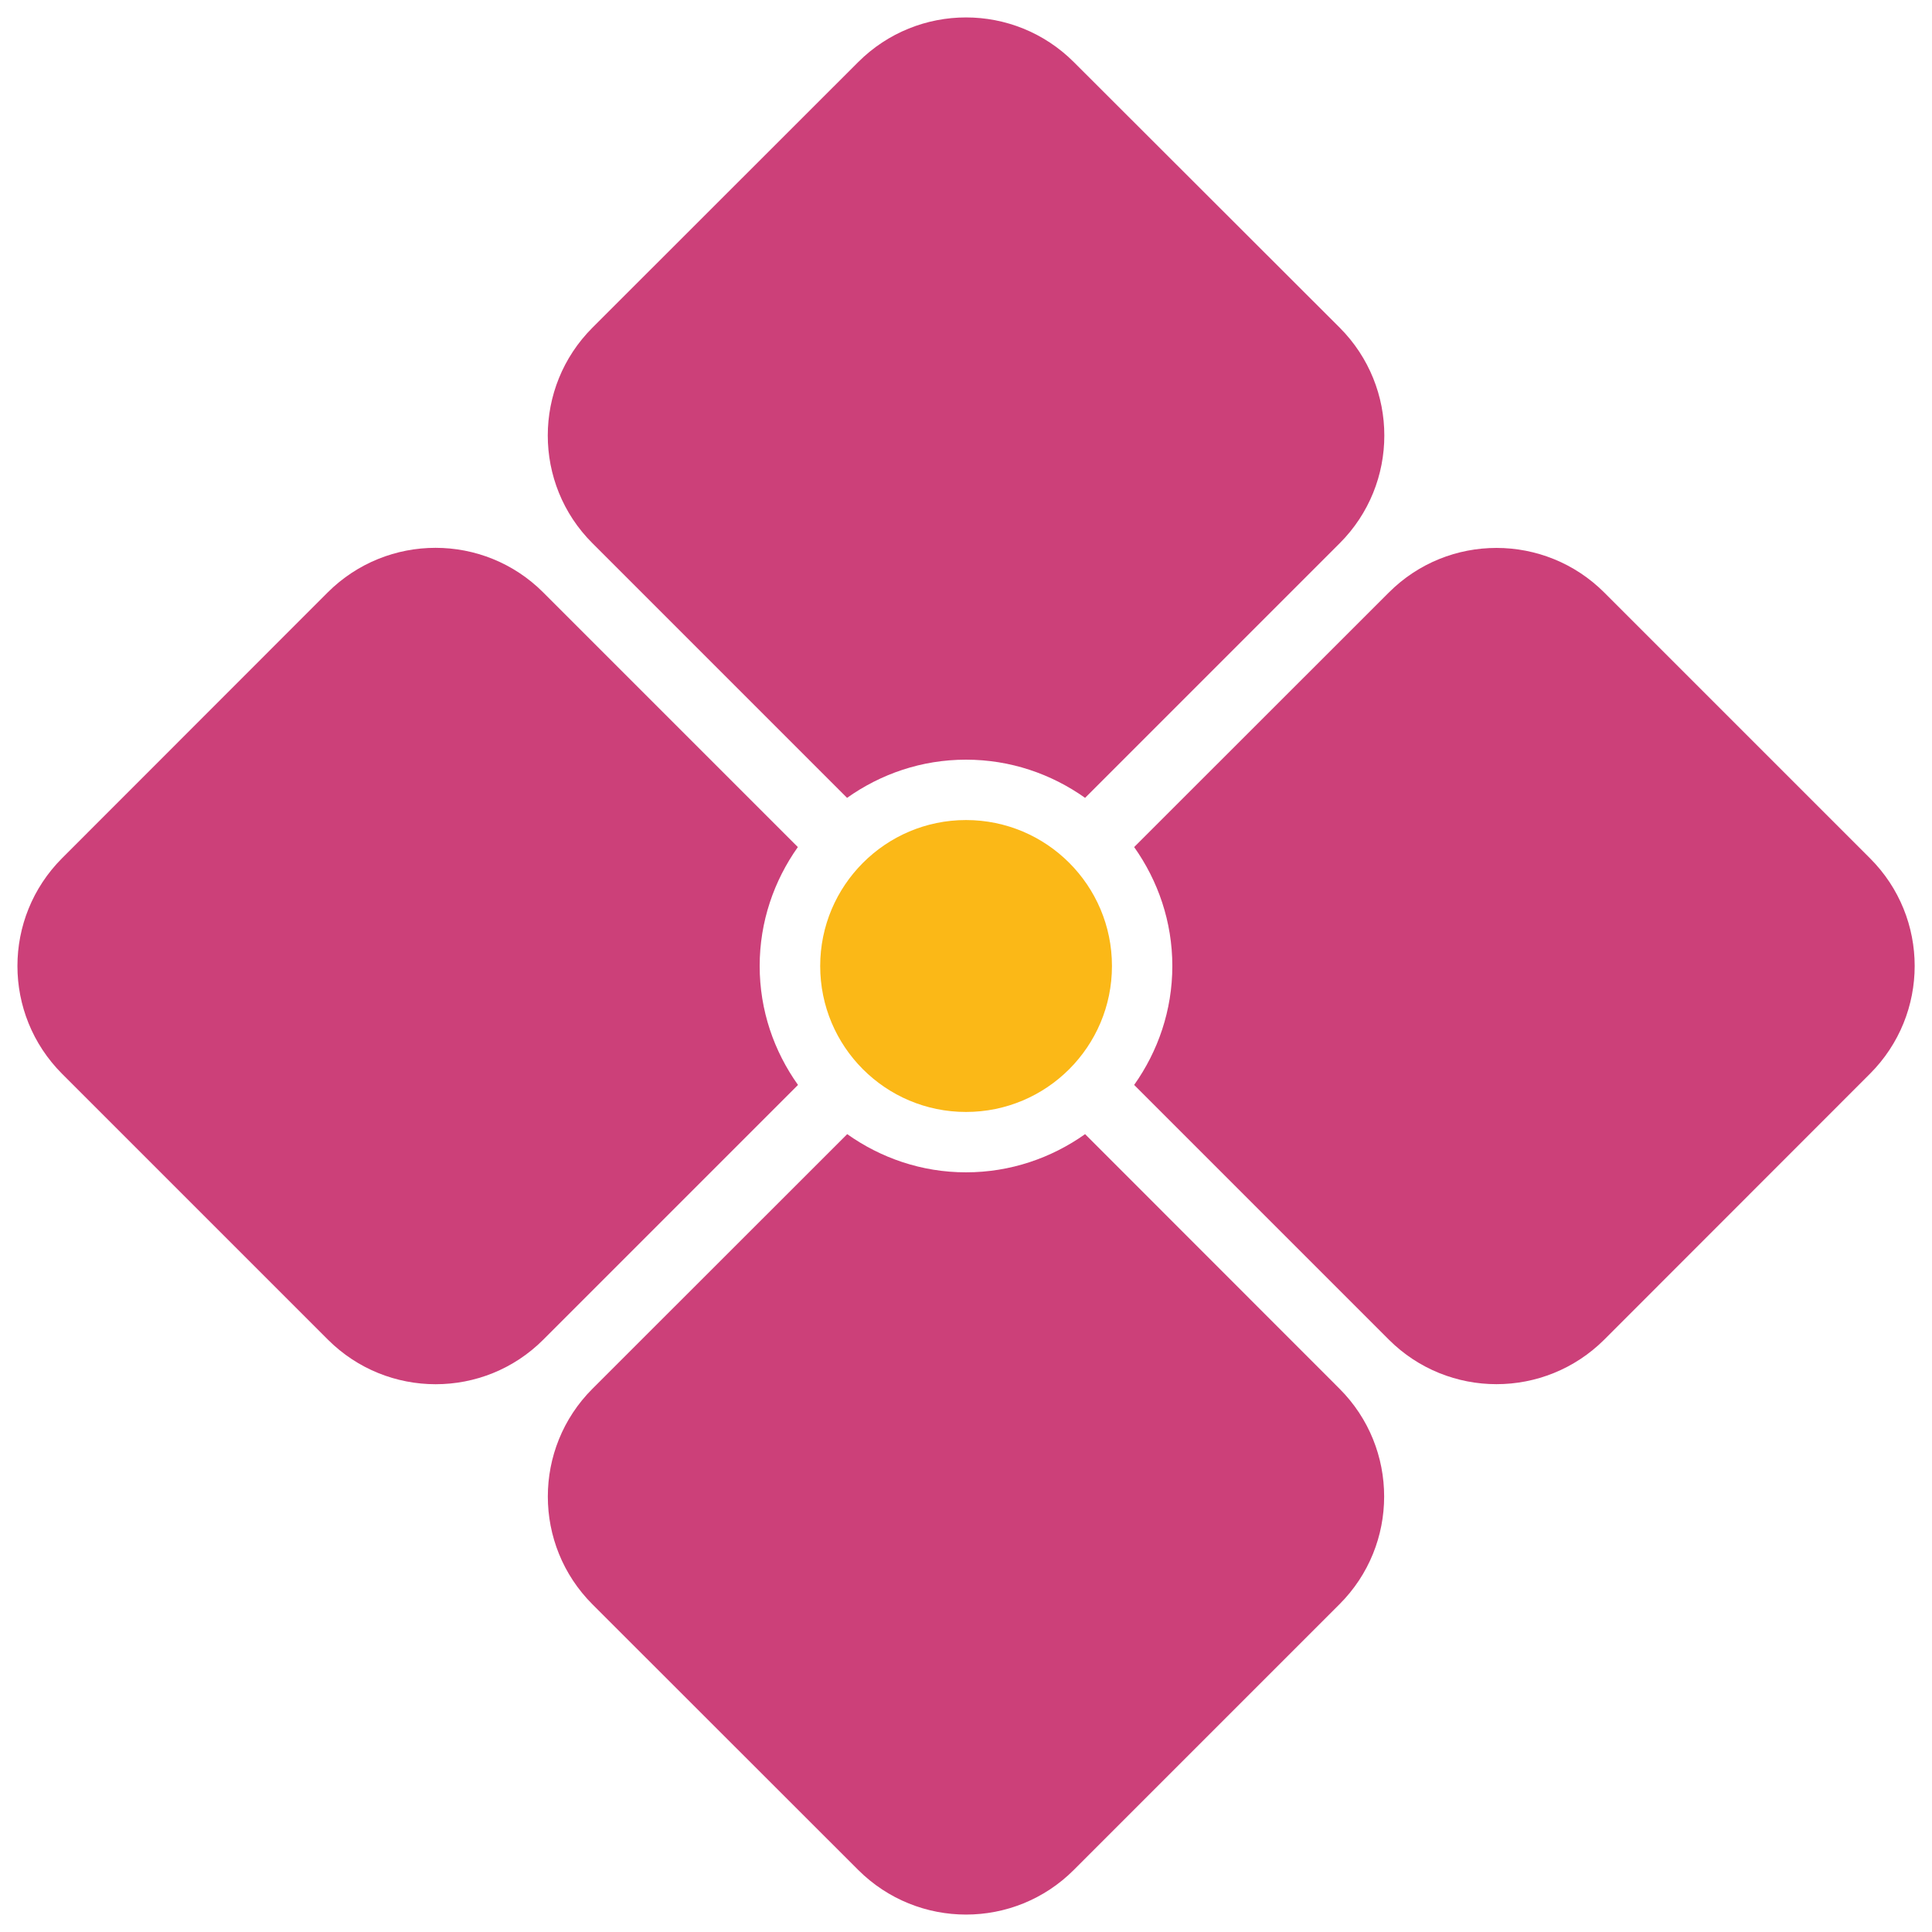 <?xml version="1.0" encoding="utf-8"?>
<!-- Generator: Adobe Illustrator 19.2.1, SVG Export Plug-In . SVG Version: 6.00 Build 0)  -->
<svg version="1.1" id="レイヤー_1" xmlns="http://www.w3.org/2000/svg" xmlns:xlink="http://www.w3.org/1999/xlink" x="0px"
	 y="0px" viewBox="0 0 128 128" style="enable-background:new 0 0 128 128;" xml:space="preserve">
<g>
	<g>
		<path style="fill:#CC4079;" d="M56.12,52.86c2.23-1.58,4.93-2.53,7.88-2.53c2.95,0,5.66,0.95,7.89,2.53l16.87-16.87
			c3.94-3.94,3.94-10.33,0-14.28L71.14,4.11c-3.95-3.94-10.33-3.94-14.28,0l-17.61,17.6c-3.94,3.94-3.95,10.34,0,14.28L56.12,52.86z
			"/>
		<path style="fill:#CC4079;" d="M50.33,64c0-2.94,0.95-5.65,2.53-7.88L35.99,39.25c-3.94-3.94-10.33-3.94-14.28,0L4.11,56.86
			c-3.94,3.95-3.94,10.33,0,14.28l17.61,17.61c3.94,3.94,10.34,3.95,14.28,0l16.87-16.87C51.28,69.65,50.33,66.94,50.33,64z"/>
		<path style="fill:#CC4079;" d="M123.89,56.86l-17.6-17.6c-3.94-3.94-10.34-3.95-14.28,0L75.14,56.12
			c1.58,2.23,2.53,4.94,2.53,7.88c0,2.94-0.95,5.65-2.53,7.88l16.87,16.87c3.94,3.94,10.33,3.94,14.28,0l17.6-17.61
			C127.84,67.19,127.84,60.8,123.89,56.86z"/>
		<path style="fill:#CC4079;" d="M71.89,75.14c-2.23,1.58-4.95,2.53-7.89,2.53c-2.94,0-5.64-0.95-7.87-2.53L39.25,92.01
			c-3.94,3.94-3.94,10.34,0,14.28l17.61,17.6c3.95,3.94,10.34,3.94,14.28,0l17.6-17.6c3.95-3.94,3.95-10.34,0.01-14.28L71.89,75.14z
			"/>
	</g>
	<path style="fill:#FBB817;" d="M73.67,64c0,5.34-4.33,9.67-9.67,9.67c-5.34,0-9.66-4.33-9.66-9.67c0-5.33,4.33-9.67,9.66-9.67
		C69.34,54.33,73.67,58.66,73.67,64z"/>
</g>
</svg>
